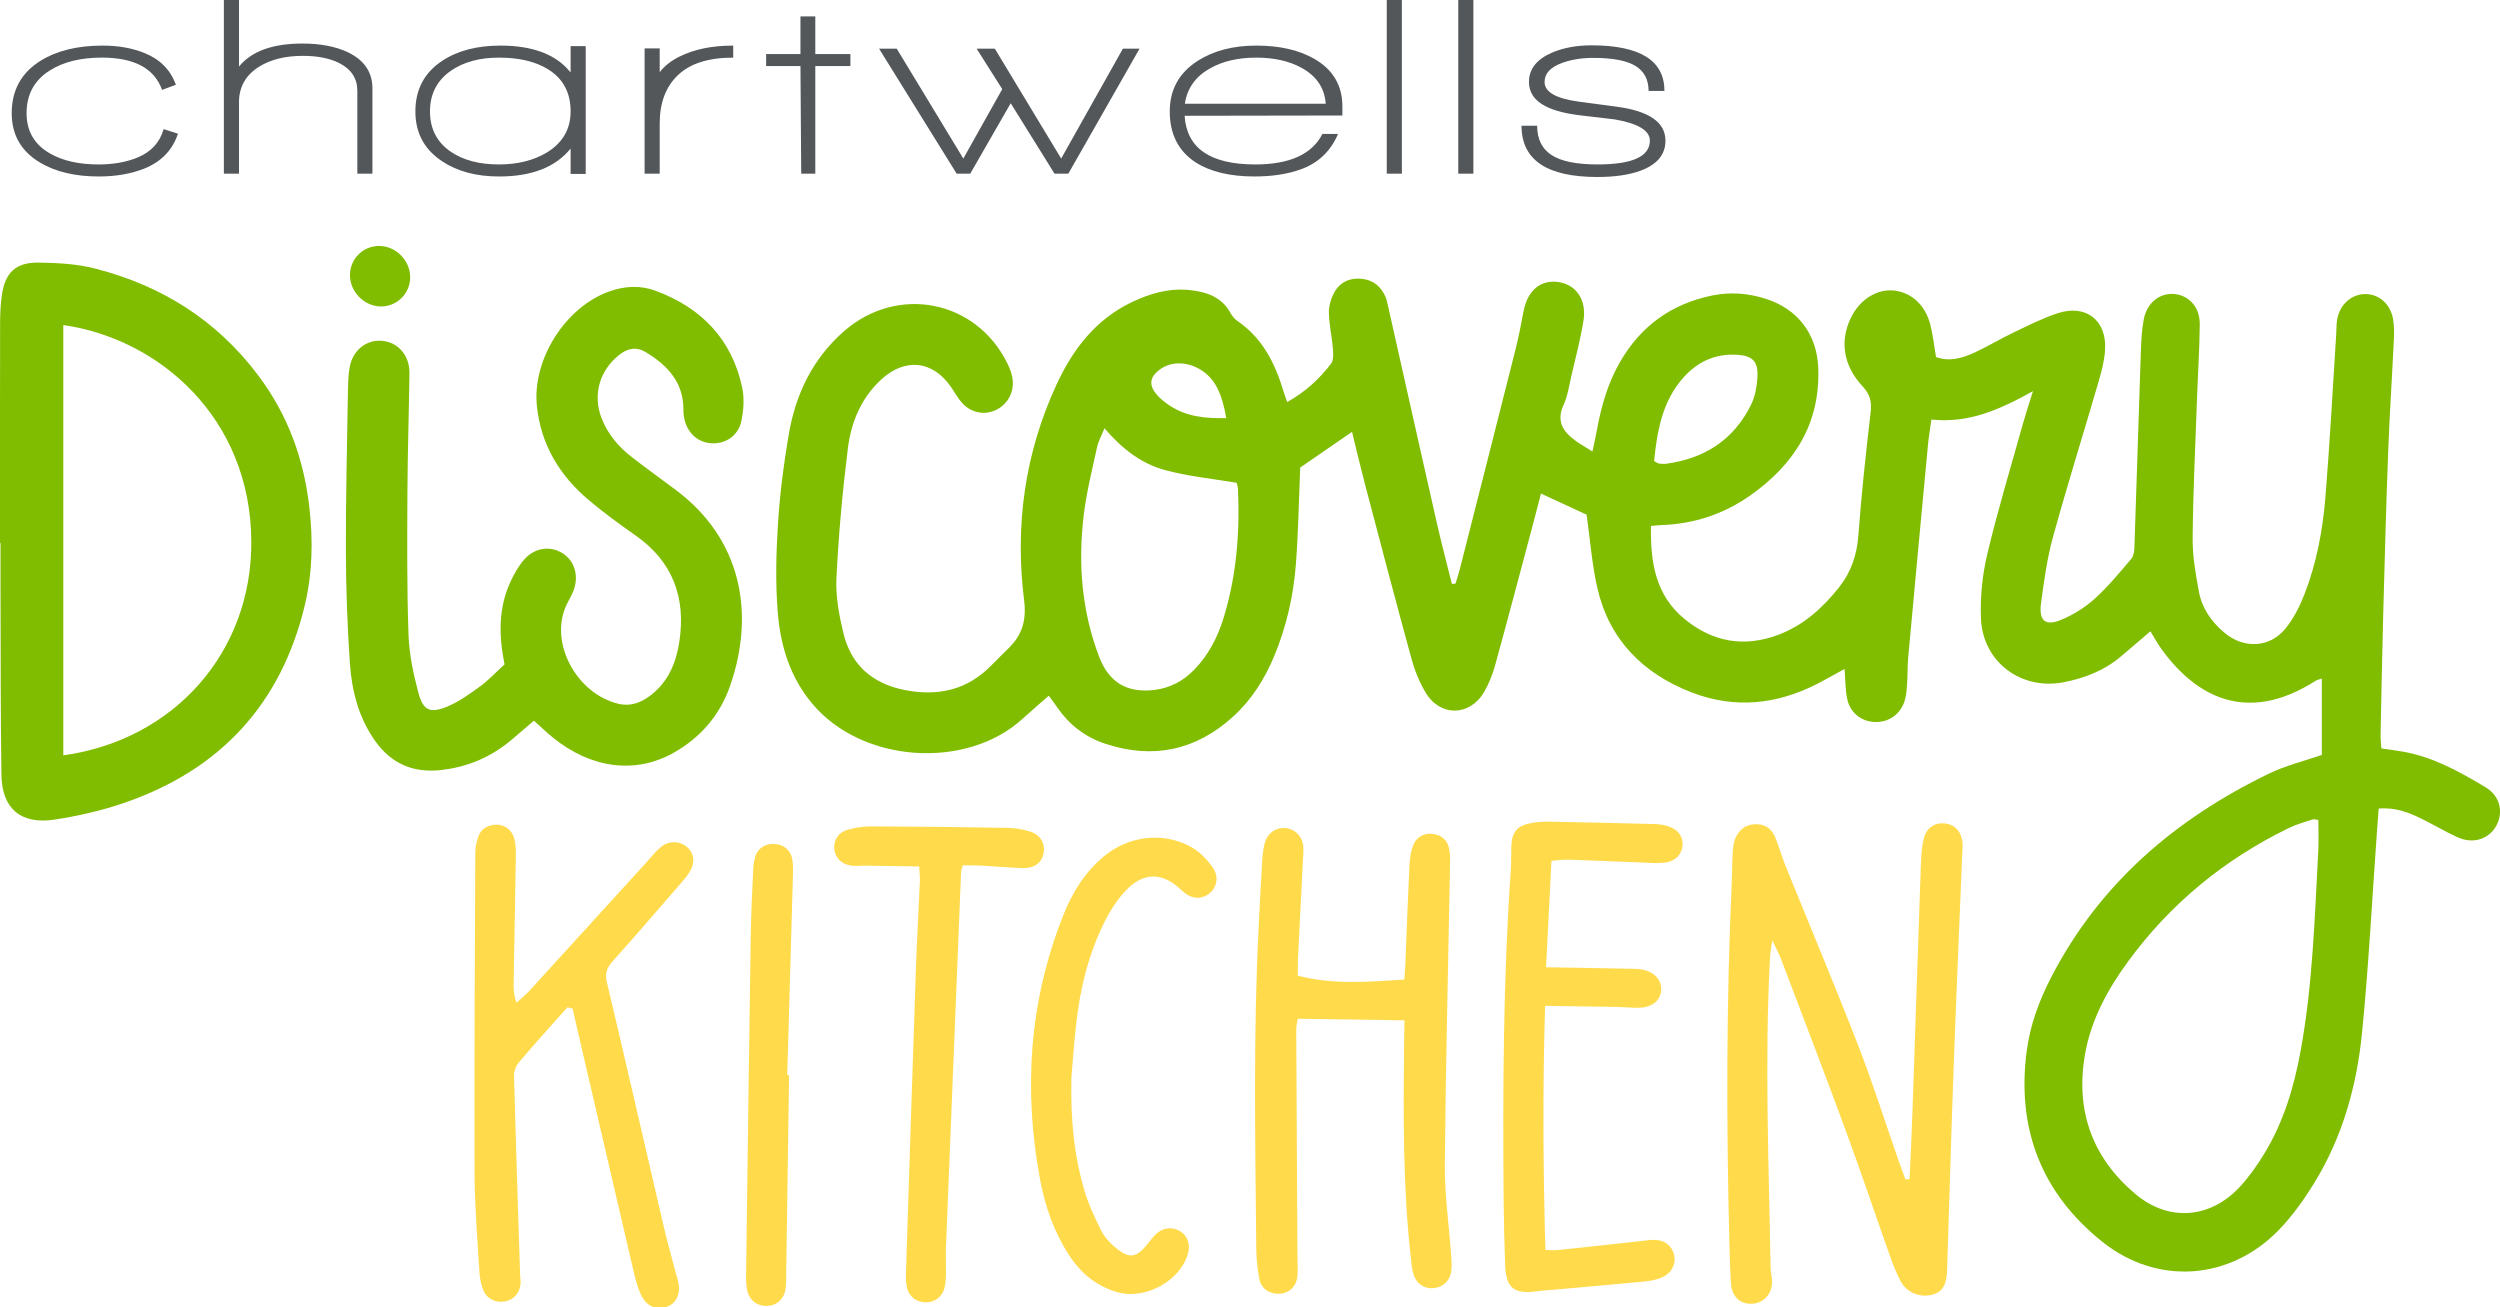 <?xml version="1.0" encoding="utf-8"?>
<!-- Generator: Adobe Illustrator 26.1.0, SVG Export Plug-In . SVG Version: 6.00 Build 0)  -->
<svg version="1.1" id="Layer_1" xmlns="http://www.w3.org/2000/svg" xmlns:xlink="http://www.w3.org/1999/xlink" x="0px" y="0px"
	 viewBox="0 0 216 112.948" style="enable-background:new 0 0 216 112.948;" xml:space="preserve">
<style type="text/css">
	.st0{fill:#53575A;}
	.st1{fill:#80BC00;}
	.st2{fill:#FFDB4B;}
</style>
<path class="st0" d="M12.476,14.562c-1.151,0.457-2.464,0.686-3.94,0.686c-2.035,0-3.725-0.399-5.067-1.196
	c-1.638-0.973-2.457-2.397-2.457-4.27c0-1.992,0.834-3.504,2.501-4.537C4.915,4.375,6.7,3.939,8.869,3.939
	c1.357,0,2.558,0.215,3.607,0.642c1.342,0.532,2.249,1.446,2.723,2.743l-1.196,0.443c-0.664-1.859-2.398-2.789-5.201-2.789
	c-1.829,0-3.327,0.369-4.493,1.107C2.968,6.927,2.296,8.159,2.296,9.782c0,1.563,0.687,2.729,2.058,3.497
	c1.092,0.619,2.479,0.93,4.161,0.93c1.269,0,2.39-0.199,3.364-0.598c1.18-0.486,1.932-1.305,2.257-2.456l1.24,0.399
	C14.902,12.969,13.937,13.972,12.476,14.562"/>
<path class="st0" d="M30.873,15.005v-7.17c0-1.063-0.524-1.859-1.572-2.39c-0.825-0.414-1.873-0.619-3.142-0.619
	c-1.505,0-2.759,0.31-3.763,0.93c-1.165,0.723-1.748,1.756-1.748,3.097v6.153h-1.306V-0.001h1.306v5.755
	c1.077-1.328,2.906-1.992,5.489-1.992c1.549,0,2.854,0.251,3.917,0.752c1.416,0.68,2.124,1.72,2.124,3.121v7.37H30.873z"/>
<path class="st0" d="M43.104,4.979c-1.668,0-3.047,0.377-4.139,1.128c-1.21,0.841-1.815,2.014-1.815,3.519s0.605,2.67,1.815,3.497
	c1.076,0.723,2.456,1.085,4.139,1.085c1.622,0,3.009-0.347,4.16-1.042c1.357-0.84,2.036-2.02,2.036-3.54
	c0-1.638-0.657-2.855-1.97-3.652C46.253,5.311,44.844,4.979,43.104,4.979 M49.3,15.027v-2.191c-1.299,1.608-3.356,2.413-6.175,2.413
	c-1.962,0-3.6-0.435-4.913-1.306c-1.549-1.017-2.323-2.457-2.323-4.315c0-1.889,0.767-3.342,2.301-4.36
	c1.328-0.886,3.01-1.328,5.046-1.328c2.818,0,4.839,0.775,6.064,2.323V3.984h1.305v11.043H49.3z"/>
<path class="st0" d="M58.581,6.484c-1.055,1.004-1.583,2.397-1.583,4.183v4.337h-1.305V4.183h1.305v2.058
	c0.399-0.531,0.967-0.981,1.704-1.35C59.971,4.257,61.52,3.94,63.35,3.94v1.039C61.225,4.979,59.635,5.481,58.581,6.484"/>
<polygon class="st0" points="70.442,5.71 70.442,15.004 69.225,15.004 69.159,5.71 66.194,5.71 66.194,4.67 69.159,4.67 
	69.159,1.417 70.442,1.417 70.442,4.67 73.475,4.67 73.475,5.71 "/>
<polygon class="st0" points="92.304,15.005 91.11,15.005 87.325,8.919 83.829,15.005 82.655,15.005 75.951,4.205 77.477,4.205 
	83.231,13.699 86.594,7.702 84.382,4.205 85.953,4.205 91.685,13.699 97.018,4.205 98.457,4.205 "/>
<path class="st0" d="M108.547,4.979c-1.579,0-2.914,0.311-4.005,0.93c-1.255,0.709-1.977,1.726-2.169,3.054h12.172
	c-0.103-1.372-0.811-2.413-2.125-3.121C111.357,5.267,110.067,4.979,108.547,4.979 M102.351,10.003
	c0.176,2.804,2.213,4.205,6.107,4.205c2.966,0,4.899-0.878,5.799-2.634h1.349c-0.634,1.489-1.703,2.508-3.208,3.054
	c-1.137,0.412-2.472,0.619-4.006,0.619c-2.125,0-3.822-0.406-5.089-1.218c-1.492-0.973-2.236-2.442-2.236-4.403
	c0-1.889,0.811-3.349,2.434-4.382c1.372-0.87,3.055-1.305,5.046-1.305c1.992,0,3.651,0.376,4.98,1.128
	c1.638,0.929,2.456,2.309,2.456,4.139V9.98L102.351,10.003z"/>
<rect x="119.816" class="st0" width="1.305" height="15.005"/>
<rect x="125.994" class="st0" width="1.305" height="15.005"/>
<path class="st0" d="M138.01,15.292c-4.367,0-6.551-1.475-6.551-4.427h1.35c0,1.151,0.416,1.996,1.251,2.535
	c0.833,0.539,2.157,0.807,3.972,0.807c3.009,0,4.515-0.686,4.515-2.057c0-0.871-1.018-1.484-3.054-1.837
	c-0.944-0.103-1.896-0.215-2.854-0.333c-1.358-0.161-2.39-0.428-3.098-0.796c-0.959-0.487-1.439-1.187-1.439-2.102
	c0-1.121,0.67-1.97,2.014-2.545c0.987-0.413,2.116-0.62,3.385-0.62c4.205,0,6.307,1.313,6.307,3.939h-1.371
	c0-0.973-0.377-1.692-1.129-2.157c-0.753-0.464-1.97-0.696-3.652-0.696c-0.99,0-1.873,0.139-2.656,0.421
	c-1.033,0.369-1.55,0.922-1.55,1.659c0,0.87,0.995,1.438,2.988,1.704l3.165,0.421c2.862,0.369,4.293,1.349,4.293,2.944
	c0,1.21-0.731,2.079-2.19,2.61C140.733,15.115,139.5,15.292,138.01,15.292"/>
<path class="st1" d="M125.76,50.419c0.117-0.392,0.249-0.78,0.35-1.176c1.608-6.321,3.218-12.641,4.81-18.966
	c0.28-1.112,0.503-2.24,0.713-3.367c0.342-1.837,1.508-2.803,3.102-2.528c1.476,0.255,2.361,1.561,2.077,3.318
	c-0.257,1.593-0.671,3.162-1.036,4.737c-0.2,0.864-0.329,1.77-0.691,2.565c-0.636,1.394-0.039,2.28,1.006,3.054
	c0.408,0.302,0.857,0.549,1.496,0.953c0.152-0.726,0.278-1.258,0.375-1.795c0.373-2.067,0.938-4.071,1.989-5.906
	c1.788-3.124,4.448-5.053,7.981-5.778c1.575-0.323,3.121-0.197,4.637,0.287c2.738,0.874,4.405,3.024,4.526,5.938
	c0.202,4.837-2.085,8.403-5.912,11.079c-2.269,1.587-4.834,2.438-7.625,2.53c-0.254,0.008-0.506,0.044-0.916,0.081
	c-0.044,3.103,0.356,5.952,2.92,8.05c2.43,1.988,5.134,2.455,8.07,1.357c2.163-0.809,3.81-2.285,5.242-4.082
	c1.09-1.368,1.568-2.847,1.695-4.576c0.261-3.539,0.648-7.069,1.057-10.595c0.106-0.91-0.066-1.545-0.706-2.23
	c-1.67-1.788-1.972-3.921-0.996-5.925c0.768-1.576,2.248-2.503,3.736-2.34c1.473,0.161,2.68,1.246,3.112,2.916
	c0.233,0.901,0.329,1.837,0.499,2.828c1.148,0.424,2.246,0.107,3.288-0.367c1.138-0.518,2.211-1.178,3.34-1.718
	c1.27-0.607,2.535-1.254,3.865-1.694c2.489-0.824,4.305,0.627,4.109,3.239c-0.066,0.875-0.289,1.751-0.536,2.598
	c-1.315,4.508-2.718,8.99-3.966,13.516c-0.51,1.852-0.766,3.783-1.025,5.693c-0.208,1.53,0.378,2.019,1.77,1.426
	c1.033-0.44,2.043-1.064,2.874-1.816c1.154-1.044,2.151-2.267,3.165-3.456c0.204-0.24,0.247-0.669,0.259-1.014
	c0.193-5.634,0.363-11.268,0.557-16.902c0.032-0.936,0.077-1.885,0.258-2.801c0.282-1.423,1.406-2.273,2.654-2.147
	c1.271,0.128,2.194,1.15,2.177,2.621c-0.025,2.191-0.167,4.381-0.244,6.573c-0.14,3.964-0.335,7.928-0.372,11.894
	c-0.014,1.549,0.257,3.116,0.546,4.648c0.268,1.421,1.078,2.579,2.195,3.521c1.662,1.401,3.9,1.334,5.279-0.354
	c0.71-0.869,1.242-1.934,1.651-2.988c1.044-2.693,1.57-5.53,1.803-8.393c0.382-4.681,0.628-9.373,0.931-14.06
	c0.027-0.417,0.009-0.84,0.078-1.249c0.222-1.312,1.247-2.219,2.455-2.211c1.159,0.008,2.126,0.832,2.367,2.105
	c0.105,0.557,0.113,1.144,0.086,1.713c-0.156,3.285-0.375,6.567-0.499,9.852c-0.177,4.693-0.301,9.387-0.428,14.082
	c-0.093,3.444-0.156,6.89-0.225,10.335c-0.007,0.357,0.039,0.715,0.067,1.168c0.648,0.096,1.256,0.173,1.859,0.278
	c2.626,0.46,4.908,1.742,7.149,3.081c1.228,0.734,1.553,2.111,0.951,3.268c-0.623,1.197-1.996,1.667-3.365,1.054
	c-1.093-0.489-2.122-1.121-3.201-1.644c-1.079-0.523-2.195-0.95-3.624-0.845c-0.048,0.631-0.096,1.23-0.139,1.83
	c-0.424,5.881-0.724,11.775-1.311,17.639c-0.45,4.492-1.66,8.836-4.032,12.741c-0.914,1.505-1.957,2.984-3.182,4.24
	c-4.213,4.317-10.469,4.768-15.196,1c-5.281-4.209-7.433-9.787-6.552-16.497c0.295-2.249,1.074-4.354,2.109-6.361
	c4.19-8.12,10.76-13.715,18.869-17.629c1.393-0.672,2.932-1.043,4.519-1.593c0-2.156,0-4.329,0-6.599
	c-0.207,0.075-0.404,0.109-0.56,0.209c-5.939,3.791-10.35,1.325-13.304-2.77c-0.333-0.462-0.603-0.968-0.944-1.521
	c-0.869,0.741-1.694,1.442-2.515,2.146c-1.428,1.225-3.12,1.883-4.932,2.247c-3.692,0.742-7.041-1.727-7.194-5.493
	c-0.076-1.855,0.119-3.778,0.549-5.585c0.906-3.802,2.045-7.549,3.097-11.316c0.219-0.785,0.48-1.559,0.848-2.747
	c-2.902,1.61-5.551,2.795-8.775,2.453c-0.107,0.773-0.23,1.472-0.296,2.176c-0.578,6.132-1.151,12.264-1.712,18.397
	c-0.066,0.725-0.038,1.459-0.089,2.186c-0.036,0.518-0.065,1.052-0.215,1.542c-0.366,1.188-1.418,1.892-2.613,1.831
	c-1.132-0.058-2.083-0.783-2.343-1.961c-0.176-0.797-0.156-1.637-0.237-2.624c-0.818,0.449-1.563,0.879-2.328,1.272
	c-3.524,1.811-7.182,2.194-10.901,0.749c-4.199-1.631-7.111-4.549-8.133-9.031c-0.461-2.021-0.612-4.113-0.925-6.32
	c-1.136-0.525-2.446-1.131-3.94-1.821c-0.274,1.046-0.528,2.036-0.792,3.024c-1.049,3.93-2.085,7.865-3.166,11.786
	c-0.22,0.798-0.53,1.597-0.943,2.312c-1.234,2.136-3.803,2.186-5.065,0.076c-0.529-0.885-0.937-1.879-1.21-2.875
	c-1.379-5.03-2.701-10.076-4.03-15.12c-0.382-1.45-0.72-2.911-1.12-4.536c-1.634,1.126-3.115,2.146-4.48,3.086
	c-0.119,2.842-0.161,5.603-0.372,8.351c-0.209,2.715-0.809,5.365-1.856,7.895c-0.829,2.003-1.961,3.815-3.572,5.276
	c-3.216,2.917-6.912,3.704-11.045,2.339c-1.746-0.577-3.124-1.65-4.163-3.164c-0.203-0.296-0.42-0.582-0.713-0.985
	c-0.787,0.692-1.53,1.32-2.246,1.977c-4.844,4.446-13.908,3.876-18.223-1.33c-1.895-2.286-2.706-4.958-2.941-7.781
	c-0.211-2.535-0.152-5.111,0.007-7.655c0.163-2.599,0.492-5.2,0.933-7.768c0.597-3.478,2.047-6.546,4.774-8.933
	c4.627-4.05,11.457-2.708,14.137,2.819c0.18,0.372,0.334,0.773,0.409,1.177c0.213,1.152-0.334,2.245-1.331,2.763
	c-1.006,0.522-2.179,0.334-3-0.558c-0.384-0.417-0.654-0.938-0.982-1.408c-1.589-2.279-3.964-2.508-6.013-0.623
	c-1.749,1.609-2.6,3.696-2.882,5.942c-0.467,3.724-0.805,7.471-0.989,11.219c-0.078,1.584,0.233,3.228,0.611,4.786
	c0.667,2.749,2.528,4.341,5.306,4.885c2.862,0.56,5.39,0.001,7.475-2.139c0.509-0.523,1.036-1.029,1.551-1.547
	c1.132-1.139,1.483-2.39,1.272-4.077c-0.806-6.449,0.058-12.7,2.805-18.639c1.418-3.065,3.389-5.631,6.523-7.124
	c1.578-0.752,3.226-1.223,4.996-1.031c1.45,0.157,2.758,0.59,3.518,1.997c0.144,0.266,0.369,0.52,0.617,0.691
	c2.145,1.475,3.224,3.636,3.945,6.037c0.086,0.288,0.195,0.568,0.328,0.95c1.555-0.874,2.779-1.989,3.788-3.318
	c0.231-0.305,0.197-0.872,0.161-1.307c-0.087-1.037-0.329-2.067-0.348-3.102c-0.011-0.591,0.189-1.247,0.481-1.769
	c0.5-0.894,1.363-1.268,2.391-1.151c0.966,0.11,1.627,0.66,2.013,1.537c0.104,0.236,0.156,0.497,0.213,0.751
	c1.407,6.259,2.804,12.52,4.223,18.776c0.403,1.775,0.87,3.535,1.308,5.302C125.548,50.444,125.654,50.432,125.76,50.419z
	 M200.305,70.849c-0.208-0.023-0.375-0.09-0.505-0.047c-0.691,0.229-1.402,0.425-2.053,0.742c-5.584,2.718-10.26,6.56-13.916,11.575
	c-1.757,2.409-3.187,5.038-3.697,8.031c-0.821,4.817,0.64,8.882,4.373,12.02c2.853,2.399,6.423,2.13,8.968-0.579
	c0.813-0.866,1.513-1.862,2.136-2.877c1.686-2.747,2.592-5.791,3.166-8.937c1.042-5.709,1.212-11.498,1.522-17.273
	C200.346,72.627,200.305,71.745,200.305,70.849z M95.427,36.999c-0.271,0.676-0.531,1.131-0.637,1.619
	c-0.417,1.933-0.908,3.862-1.147,5.82c-0.514,4.198-0.197,8.34,1.332,12.33c0.85,2.219,2.439,3.133,4.789,2.839
	c1.356-0.169,2.473-0.775,3.415-1.743c1.23-1.264,2.016-2.784,2.53-4.45c1.122-3.634,1.421-7.365,1.254-11.145
	c-0.009-0.2-0.08-0.397-0.114-0.555c-2.099-0.357-4.182-0.557-6.175-1.094C98.635,40.072,96.95,38.793,95.427,36.999z
	 M142.914,39.837c0.245,0.128,0.33,0.203,0.423,0.214c0.206,0.024,0.419,0.045,0.622,0.017c3.33-0.45,5.861-2.082,7.349-5.134
	c0.332-0.68,0.475-1.494,0.529-2.259c0.103-1.469-0.399-1.968-1.901-2.03c-1.783-0.075-3.275,0.635-4.443,1.925
	C143.613,34.647,143.178,37.238,142.914,39.837z M105.95,36.124c-0.363-2.1-0.935-3.245-1.93-3.984
	c-1.214-0.902-2.733-0.993-3.79-0.228c-0.864,0.626-1.002,1.3-0.34,2.119c0.32,0.396,0.744,0.73,1.173,1.012
	C102.516,35.999,104.148,36.168,105.95,36.124z"/>
<path class="st1" d="M43.593,57.401c-0.51-2.508-0.543-4.938,0.565-7.25c0.312-0.651,0.683-1.306,1.16-1.839
	c0.899-1.003,2.226-1.167,3.268-0.525c1.031,0.636,1.438,1.896,0.992,3.17c-0.137,0.391-0.35,0.757-0.543,1.126
	c-1.719,3.289,0.733,7.862,4.411,8.728c1.05,0.247,1.958-0.108,2.775-0.739c1.494-1.155,2.182-2.753,2.465-4.565
	c0.601-3.859-0.539-6.989-3.811-9.271c-1.368-0.955-2.72-1.945-3.995-3.019c-2.529-2.129-4.149-4.794-4.493-8.147
	c-0.411-4.01,2.463-8.546,6.265-9.894c1.327-0.47,2.675-0.543,3.991-0.054c3.946,1.465,6.581,4.168,7.479,8.342
	c0.201,0.933,0.131,1.985-0.071,2.928c-0.281,1.308-1.44,2.019-2.685,1.899c-1.167-0.112-2.042-0.973-2.27-2.246
	c-0.037-0.204-0.05-0.415-0.049-0.623c0.019-2.375-1.353-3.843-3.235-4.985c-0.828-0.503-1.559-0.364-2.302,0.218
	c-1.696,1.328-2.315,3.437-1.543,5.452c0.539,1.407,1.484,2.51,2.66,3.416c1.24,0.956,2.507,1.875,3.763,2.811
	c5.709,4.257,6.865,10.712,4.679,16.956c-0.875,2.5-2.536,4.429-4.849,5.74c-3.316,1.879-7.176,1.374-10.485-1.333
	c-0.521-0.426-1.006-0.895-1.603-1.43c-0.641,0.548-1.262,1.079-1.884,1.61c-1.8,1.536-3.875,2.421-6.232,2.662
	c-2.334,0.239-4.194-0.564-5.567-2.471c-1.452-2.017-2.052-4.349-2.218-6.758c-0.223-3.225-0.336-6.463-0.346-9.695
	c-0.014-4.592,0.104-9.185,0.176-13.777c0.011-0.677,0.028-1.362,0.135-2.028c0.244-1.521,1.429-2.485,2.82-2.36
	c1.402,0.125,2.382,1.267,2.36,2.821c-0.048,3.443-0.158,6.886-0.175,10.329c-0.02,4.07-0.047,8.143,0.092,12.209
	c0.058,1.698,0.42,3.414,0.861,5.064c0.402,1.506,1.001,1.782,2.455,1.191c1.037-0.422,1.981-1.114,2.898-1.779
	C42.218,58.762,42.826,58.101,43.593,57.401z"/>
<path class="st1" d="M0.001,46.912c0-6.313-0.006-12.626,0.007-18.939c0.002-0.832,0.036-1.673,0.155-2.495
	c0.278-1.912,1.195-2.81,3.14-2.789c1.657,0.018,3.362,0.112,4.955,0.523c5.729,1.48,10.491,4.459,14.09,9.273
	c2.55,3.411,3.912,7.201,4.384,11.383c0.319,2.826,0.271,5.631-0.391,8.398c-2.045,8.559-7.301,14.241-15.583,17.092
	c-1.96,0.675-4.017,1.151-6.068,1.458c-2.913,0.436-4.524-0.965-4.567-3.873c-0.076-5.216-0.058-10.433-0.077-15.65
	c-0.005-1.461-0.001-2.922-0.001-4.383C0.032,46.912,0.017,46.912,0.001,46.912z M5.469,28.084c0,12.47,0,24.817,0,37.177
	c9.496-1.304,16.308-8.843,16.245-18.5C21.645,36.087,13.749,29.273,5.469,28.084z"/>
<path class="st1" d="M32.815,21.25c1.439,0.034,2.651,1.305,2.624,2.753c-0.025,1.366-1.143,2.472-2.502,2.477
	c-1.498,0.005-2.775-1.339-2.697-2.839C30.311,22.271,31.446,21.218,32.815,21.25z"/>
<path class="st2" d="M164.987,101.877c0.083-1.896,0.18-3.792,0.245-5.689c0.246-7.124,0.476-14.249,0.727-21.373
	c0.027-0.778,0.073-1.568,0.245-2.324c0.223-0.979,0.968-1.453,1.868-1.343c0.828,0.101,1.378,0.687,1.482,1.614
	c0.032,0.289,0.002,0.585-0.01,0.877c-0.249,6.146-0.52,12.292-0.744,18.439c-0.215,5.904-0.381,11.809-0.571,17.713
	c-0.04,1.24-0.418,1.841-1.284,2.071c-1.035,0.275-2.185-0.166-2.713-1.138c-0.374-0.689-0.663-1.427-0.925-2.164
	c-1.279-3.603-2.49-7.228-3.811-10.816c-1.828-4.968-3.729-9.911-5.607-14.862c-0.168-0.443-0.401-0.863-0.764-1.635
	c-0.096,0.695-0.17,1.045-0.189,1.398c-0.487,8.933-0.107,17.866,0.043,26.799c0.007,0.437,0.125,0.873,0.126,1.31
	c0.003,1.05-0.731,1.837-1.716,1.89c-1.024,0.054-1.747-0.591-1.83-1.73c-0.086-1.168-0.109-2.341-0.139-3.513
	c-0.266-10.4-0.268-20.797,0.205-31.192c0.04-0.878,0.026-1.759,0.086-2.635c0.03-0.431,0.089-0.892,0.279-1.272
	c0.352-0.704,0.965-1.126,1.824-1.091c0.81,0.032,1.312,0.493,1.585,1.179c0.308,0.774,0.534,1.579,0.846,2.351
	c2.097,5.186,4.269,10.344,6.291,15.556c1.295,3.336,2.374,6.749,3.553,10.126c0.173,0.497,0.362,0.989,0.543,1.483
	C164.751,101.897,164.869,101.887,164.987,101.877z"/>
<path class="st2" d="M49.02,87.035c-1.408,1.588-2.837,3.16-4.208,4.777c-0.258,0.304-0.41,0.792-0.399,1.19
	c0.153,5.708,0.342,11.415,0.524,17.122c0.009,0.292,0.067,0.588,0.032,0.874c-0.094,0.757-0.605,1.298-1.308,1.442
	c-0.755,0.155-1.562-0.175-1.882-0.916c-0.227-0.527-0.331-1.127-0.365-1.702c-0.167-2.826-0.403-5.655-0.412-8.482
	c-0.03-9.226,0.024-18.452,0.064-27.678c0.002-0.477,0.103-0.976,0.273-1.424c0.25-0.659,0.83-0.971,1.548-0.986
	c0.707-0.015,1.348,0.454,1.544,1.19c0.123,0.464,0.143,0.964,0.136,1.447c-0.052,3.661-0.123,7.322-0.187,10.983
	c-0.009,0.53-0.016,1.06,0.245,1.759c0.374-0.341,0.778-0.657,1.117-1.028c3.381-3.7,6.751-7.409,10.125-11.114
	c0.4-0.439,0.764-0.922,1.222-1.297c0.702-0.573,1.61-0.552,2.232-0.042c0.639,0.523,0.768,1.32,0.301,2.123
	c-0.196,0.338-0.456,0.645-0.715,0.944c-1.982,2.285-3.95,4.582-5.971,6.834c-0.509,0.567-0.683,1.046-0.5,1.816
	c1.648,6.945,3.233,13.904,4.851,20.855c0.321,1.38,0.703,2.747,1.06,4.12c0.086,0.331,0.204,0.657,0.27,0.991
	c0.205,1.036-0.246,1.868-1.126,2.113c-0.903,0.252-1.727-0.17-2.155-1.171c-0.231-0.539-0.401-1.108-0.534-1.677
	c-1.437-6.14-2.861-12.283-4.288-18.426c-0.351-1.513-0.699-3.026-1.048-4.54C49.317,87.101,49.169,87.068,49.02,87.035z"/>
<path class="st2" d="M121.343,88.156c-3.202-0.047-6.132-0.089-9.214-0.134c-0.031,0.204-0.134,0.57-0.133,0.936
	c0.027,6.545,0.067,13.09,0.103,19.635c0.003,0.585,0.059,1.178-0.014,1.755c-0.106,0.841-0.695,1.359-1.482,1.429
	c-0.843,0.075-1.628-0.402-1.796-1.26c-0.178-0.907-0.26-1.844-0.268-2.768c-0.085-9.282-0.265-18.564,0.218-27.841
	c0.097-1.854,0.179-3.709,0.294-5.562c0.033-0.533,0.097-1.077,0.249-1.588c0.237-0.796,0.926-1.251,1.688-1.22
	c0.812,0.034,1.493,0.638,1.604,1.502c0.056,0.431,0,0.877-0.022,1.315c-0.138,2.781-0.283,5.562-0.418,8.343
	c-0.026,0.524-0.018,1.05-0.026,1.601c3.085,0.796,6.061,0.534,9.205,0.336c0.032-0.478,0.074-0.945,0.093-1.413
	c0.117-2.831,0.215-5.663,0.354-8.493c0.028-0.576,0.118-1.175,0.324-1.712c0.274-0.717,0.979-1.069,1.696-0.97
	c0.726,0.1,1.221,0.505,1.387,1.186c0.102,0.42,0.111,0.869,0.103,1.303c-0.158,8.693-0.38,17.385-0.455,26.078
	c-0.023,2.629,0.366,5.26,0.552,7.892c0.034,0.483,0.076,0.984-0.019,1.452c-0.164,0.814-0.813,1.313-1.586,1.344
	c-0.777,0.031-1.424-0.413-1.666-1.235c-0.137-0.464-0.166-0.96-0.221-1.445c-0.693-6.085-0.643-12.192-0.583-18.299
	C121.318,89.65,121.331,88.977,121.343,88.156z"/>
<path class="st2" d="M134.047,74.368c-0.158,3.114-0.307,6.068-0.466,9.204c0.956,0.014,1.754,0.023,2.551,0.038
	c1.574,0.028,3.147,0.056,4.721,0.09c0.355,0.008,0.716,0.008,1.062,0.074c1.047,0.2,1.696,0.954,1.61,1.828
	c-0.081,0.826-0.751,1.407-1.798,1.462c-0.656,0.034-1.317-0.053-1.977-0.064c-2.02-0.036-4.04-0.061-6.254-0.094
	c-0.213,7.108-0.172,14.056,0.028,21.092c0.427,0.006,0.724,0.041,1.014,0.01c2.667-0.281,5.335-0.561,7.999-0.867
	c0.998-0.114,1.758,0.266,2.055,1.11c0.283,0.801-0.075,1.683-0.94,2.086c-0.445,0.207-0.961,0.326-1.456,0.374
	c-2.726,0.265-5.455,0.495-8.183,0.738c-0.404,0.036-0.81,0.059-1.21,0.116c-1.985,0.279-2.692-0.281-2.759-2.257
	c-0.066-1.953-0.118-3.906-0.133-5.86c-0.071-9.428-0.034-18.854,0.619-28.267c0.047-0.681,0.025-1.367,0.05-2.05
	c0.047-1.309,0.526-1.842,1.876-2.05c0.449-0.069,0.911-0.099,1.366-0.091c3.043,0.059,6.086,0.129,9.128,0.208
	c0.352,0.009,0.712,0.058,1.05,0.15c0.933,0.252,1.428,0.883,1.37,1.691c-0.057,0.8-0.636,1.405-1.594,1.501
	c-0.701,0.07-1.418,0-2.127-0.026c-2.027-0.076-4.054-0.17-6.082-0.237C135.122,74.26,134.673,74.327,134.047,74.368z"/>
<path class="st2" d="M79.42,74.861c-1.695-0.025-3.212-0.049-4.729-0.068c-0.355-0.004-0.714,0.048-1.063,0.01
	c-0.862-0.096-1.444-0.636-1.541-1.378c-0.099-0.756,0.29-1.475,1.105-1.721c0.666-0.202,1.392-0.306,2.091-0.304
	c3.907,0.013,7.814,0.055,11.721,0.127c0.698,0.013,1.425,0.122,2.08,0.346c0.862,0.296,1.246,1.09,1.08,1.88
	c-0.166,0.794-0.811,1.282-1.791,1.252c-1.166-0.037-2.329-0.149-3.494-0.212c-0.545-0.029-1.092-0.02-1.689-0.028
	c-0.063,0.239-0.146,0.418-0.153,0.6c-0.442,10.829-0.88,21.659-1.31,32.488c-0.029,0.731,0.023,1.465,0.005,2.196
	c-0.011,0.436-0.026,0.887-0.148,1.302c-0.227,0.777-0.931,1.22-1.716,1.168c-0.723-0.048-1.331-0.511-1.505-1.247
	c-0.099-0.421-0.101-0.873-0.087-1.309c0.279-8.734,0.558-17.468,0.856-26.202c0.087-2.537,0.235-5.072,0.343-7.609
	C79.492,75.774,79.445,75.392,79.42,74.861z"/>
<path class="st2" d="M92.568,93.123c-0.078,3.827,0.265,6.784,1.103,9.666c0.352,1.212,0.899,2.382,1.465,3.521
	c0.275,0.553,0.737,1.063,1.225,1.469c1.206,1.002,1.803,0.912,2.766-0.274c0.279-0.344,0.538-0.72,0.88-0.996
	c0.605-0.487,1.379-0.5,1.981-0.117c0.595,0.378,0.855,1.07,0.679,1.806c-0.579,2.423-3.724,4.177-6.189,3.432
	c-1.772-0.536-3.097-1.635-4.077-3.131c-1.318-2.012-2.097-4.228-2.532-6.549c-1.461-7.801-0.954-15.451,2.004-22.888
	c0.768-1.932,1.839-3.694,3.499-5.07c2.134-1.77,5.078-2.156,7.511-0.829c0.754,0.411,1.421,1.101,1.906,1.805
	c0.595,0.863,0.305,1.853-0.451,2.333c-0.736,0.468-1.532,0.321-2.305-0.428c-1.552-1.503-3.216-1.545-4.717,0.02
	c-0.71,0.739-1.303,1.625-1.769,2.53c-1.479,2.873-2.229,5.957-2.576,9.131C92.775,90.349,92.652,92.151,92.568,93.123z"/>
<path class="st2" d="M68.178,92.894c-0.083,5.659-0.164,11.317-0.249,16.975c-0.008,0.536,0.022,1.082-0.076,1.604
	c-0.164,0.868-0.877,1.392-1.712,1.36c-0.787-0.03-1.409-0.525-1.582-1.337c-0.091-0.426-0.103-0.874-0.098-1.311
	c0.127-9.756,0.256-19.511,0.401-29.267c0.028-1.853,0.119-3.706,0.203-5.558c0.022-0.482,0.052-0.986,0.214-1.434
	c0.256-0.708,0.934-1.065,1.674-1.01c0.733,0.055,1.334,0.516,1.487,1.254c0.097,0.472,0.084,0.97,0.071,1.456
	c-0.159,5.755-0.326,11.51-0.492,17.264C68.072,92.893,68.125,92.894,68.178,92.894z"/>
</svg>
